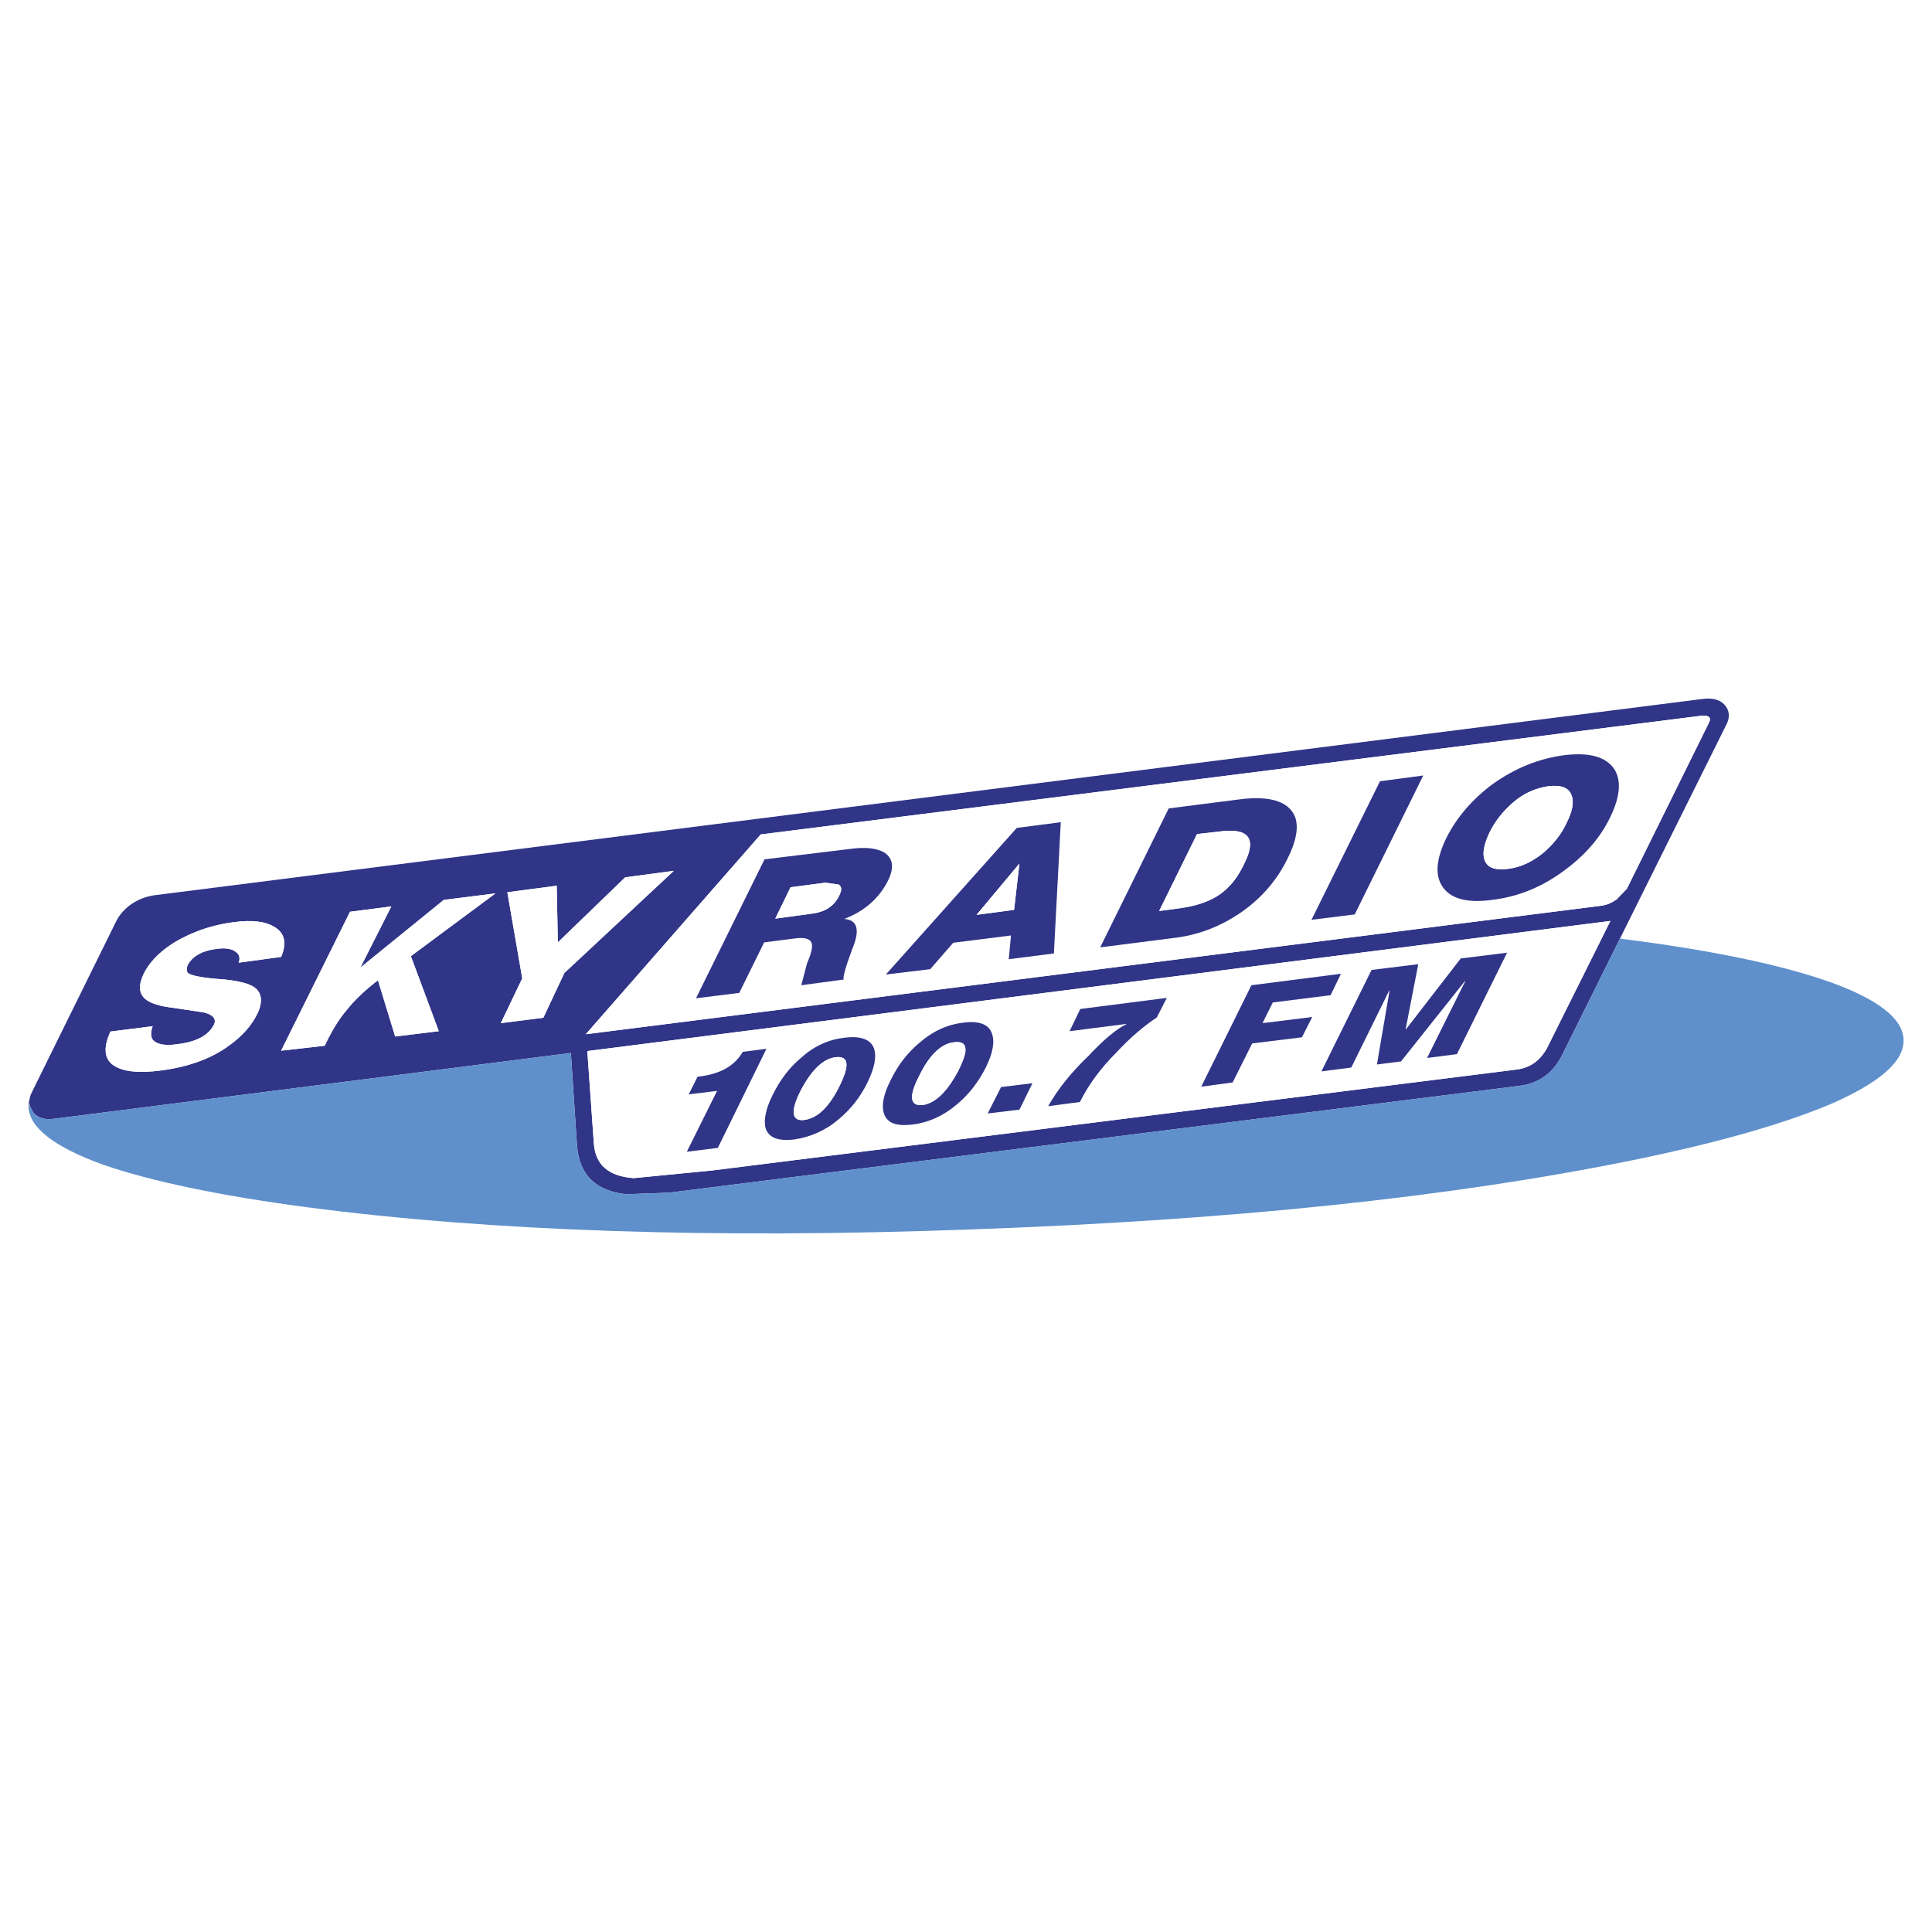 <?xml version="1.0" encoding="utf-8"?>
<!-- Generator: Adobe Illustrator 13.0.0, SVG Export Plug-In . SVG Version: 6.00 Build 14948)  -->
<!DOCTYPE svg PUBLIC "-//W3C//DTD SVG 1.0//EN" "http://www.w3.org/TR/2001/REC-SVG-20010904/DTD/svg10.dtd">
<svg version="1.0" id="Layer_1" xmlns="http://www.w3.org/2000/svg" xmlns:xlink="http://www.w3.org/1999/xlink" x="0px" y="0px"
	 width="192.756px" height="192.756px" viewBox="0 0 192.756 192.756" enable-background="new 0 0 192.756 192.756"
	 xml:space="preserve">
<g>
	<polygon fill-rule="evenodd" clip-rule="evenodd" fill="#FFFFFF" points="0,0 192.756,0 192.756,192.756 0,192.756 0,0 	"/>
	<path fill-rule="evenodd" clip-rule="evenodd" fill="#303588" d="M172.203,70.498c-0.42-0.61-1.185-0.916-2.33-0.764L15.37,89.324
		c-0.764,0.115-1.527,0.382-2.253,0.878s-1.222,1.107-1.527,1.719l-8.363,16.954l-0.191,0.42c-0.114,0.383-0.152,0.727-0.038,1.07
		l0.306,0.611c0.458,0.572,1.146,0.764,2.062,0.648l51.59-6.568l0.611,9.242c0.229,2.902,1.833,4.506,4.888,4.85l4.277-0.154
		l84.813-10.652c1.909-0.23,3.284-1.186,4.2-2.865l5.881-11.837l10.539-21.194C172.585,71.72,172.585,71.032,172.203,70.498
		L172.203,70.498z M169.721,71.414c0.802-0.076,1.069,0.191,0.764,0.726l-8.172,16.535l-1.031,1.069
		c-0.496,0.343-0.954,0.535-1.451,0.611L58.444,103.186l17.451-19.933L169.721,71.414L169.721,71.414z M23.389,91.997
		c1.757-0.229,3.093-0.076,4.01,0.496c1.031,0.611,1.222,1.642,0.649,2.979l-4.239,0.573c0.115-0.268,0.115-0.573-0.038-0.84
		c-0.382-0.496-1.107-0.687-2.176-0.535c-1.489,0.191-2.444,0.764-2.902,1.68c-0.077,0.229-0.077,0.458,0,0.649
		c0.153,0.305,1.413,0.573,3.742,0.725c1.375,0.152,2.33,0.383,2.864,0.727c0.764,0.496,0.955,1.336,0.458,2.52
		c-0.573,1.26-1.566,2.406-2.979,3.398c-1.794,1.299-4.086,2.102-6.797,2.443c-2.138,0.268-3.627,0.115-4.544-0.457
		c-1.031-0.611-1.184-1.758-0.42-3.438l4.238-0.535l-0.038,0.039c-0.191,0.572-0.191,1.031,0.038,1.336
		c0.382,0.42,1.184,0.611,2.444,0.42c1.871-0.229,3.055-0.84,3.627-1.908c0.306-0.572-0.038-1.031-0.993-1.26l-3.055-0.459
		c-1.336-0.152-2.291-0.459-2.788-0.879c-0.649-0.572-0.688-1.375-0.153-2.52c0.688-1.375,2.024-2.635,3.895-3.589
		C19.799,92.761,21.518,92.226,23.389,91.997L23.389,91.997z M34.921,90.966l4.124-0.535l-3.093,6.11l8.324-6.759l5.155-0.648
		l-8.439,6.262l2.788,7.485l-4.354,0.533l-1.718-5.613c-1.146,0.879-2.215,1.834-3.093,2.941c-0.917,1.068-1.604,2.291-2.215,3.59
		l-4.353,0.496L34.921,90.966L34.921,90.966z M62.377,87.529l4.85-0.649L56.306,97.076l-2.1,4.467l-4.239,0.535l2.139-4.469
		l-1.489-8.591l4.926-0.649l0.115,5.652L62.377,87.529L62.377,87.529z M63.218,117.543c-2.482-0.189-3.818-1.297-3.971-3.475
		l-0.649-9.203L160.67,91.882l-6.339,12.715c-0.688,1.223-1.642,1.91-2.94,2.102l-80.345,10.08L63.218,117.543L63.218,117.543z"/>
	<path fill-rule="evenodd" clip-rule="evenodd" fill="#FFFFFF" d="M170.484,72.14c0.306-0.535,0.038-0.802-0.764-0.726
		L75.896,83.252l-17.451,19.933L159.83,90.355c0.497-0.076,0.955-0.268,1.451-0.611l1.031-1.069L170.484,72.14L170.484,72.14z
		 M101.442,82.603l4.392-0.573l-0.688,13.098l-4.506,0.572l0.229-2.367l-5.767,0.726l-2.291,2.635l-4.43,0.535L101.442,82.603
		L101.442,82.603z M116.946,93.601l-7.179,0.917l6.835-13.862l7.18-0.916c2.521-0.306,4.2,0.076,5.04,1.107
		c0.841,0.993,0.726,2.635-0.344,4.773c-1.068,2.215-2.673,4.048-4.734,5.461C121.72,92.455,119.467,93.333,116.946,93.601
		L116.946,93.601z M137.682,77.944l4.315-0.573l-6.835,13.862l-4.315,0.535L137.682,77.944L137.682,77.944z M148.87,89.782
		c-2.52,0.344-4.162-0.114-4.964-1.336c-0.764-1.146-0.611-2.75,0.382-4.811c1.031-2.062,2.597-3.895,4.659-5.423
		c2.215-1.565,4.544-2.521,7.103-2.864c2.521-0.306,4.162,0.152,5.002,1.375c0.726,1.146,0.611,2.75-0.419,4.85
		c-0.993,2.062-2.598,3.857-4.659,5.346C153.797,88.522,151.429,89.477,148.87,89.782L148.87,89.782z M80.516,96.121
		c0.382-0.878,0.535-1.489,0.497-1.871c-0.077-0.535-0.573-0.726-1.489-0.649l-3.284,0.42l-2.482,5.04l-4.315,0.535l6.835-13.861
		l8.478-1.031c1.604-0.229,2.788-0.077,3.514,0.381c0.84,0.573,0.954,1.49,0.343,2.75c-0.878,1.756-2.33,3.055-4.315,3.818v0.038
		c1.26,0.115,1.527,1.107,0.726,3.017c-0.688,1.833-0.955,2.864-0.84,3.016l-4.239,0.572L80.516,96.121L80.516,96.121z"/>
	<path fill-rule="evenodd" clip-rule="evenodd" fill="#303588" d="M105.834,82.03l-4.392,0.573l-13.06,14.625l4.43-0.535
		l2.291-2.635l5.767-0.726l-0.229,2.367l4.506-0.572L105.834,82.03L105.834,82.03z M101.71,86.154l-0.534,4.621l-3.743,0.497
		L101.71,86.154L101.71,86.154z"/>
	<polygon fill-rule="evenodd" clip-rule="evenodd" fill="#FFFFFF" points="101.71,86.154 97.433,91.271 101.176,90.775 
		101.71,86.154 	"/>
	<path fill-rule="evenodd" clip-rule="evenodd" fill="#303588" d="M109.768,94.518l7.179-0.917c2.521-0.267,4.773-1.146,6.798-2.52
		c2.062-1.413,3.666-3.246,4.734-5.461c1.069-2.138,1.185-3.78,0.344-4.773c-0.84-1.031-2.52-1.413-5.04-1.107l-7.18,0.916
		L109.768,94.518L109.768,94.518z M115.648,90.89l3.78-7.676l2.062-0.229c3.056-0.458,3.934,0.611,2.674,3.131
		c-0.649,1.413-1.451,2.406-2.482,3.131c-0.993,0.688-2.329,1.146-4.01,1.375L115.648,90.89L115.648,90.89z"/>
	<path fill-rule="evenodd" clip-rule="evenodd" fill="#FFFFFF" d="M119.429,83.214l-3.78,7.676l2.023-0.268
		c1.681-0.229,3.017-0.687,4.01-1.375c1.031-0.726,1.833-1.719,2.482-3.131c1.26-2.521,0.382-3.589-2.674-3.131L119.429,83.214
		L119.429,83.214z"/>
	<polygon fill-rule="evenodd" clip-rule="evenodd" fill="#303588" points="141.997,77.371 137.682,77.944 130.847,91.768 
		135.162,91.233 141.997,77.371 	"/>
	<path fill-rule="evenodd" clip-rule="evenodd" fill="#303588" d="M143.906,88.445c0.802,1.222,2.444,1.68,4.964,1.336
		c2.559-0.305,4.927-1.26,7.104-2.864c2.062-1.489,3.666-3.284,4.659-5.346c1.03-2.1,1.145-3.704,0.419-4.85
		c-0.84-1.222-2.481-1.68-5.002-1.375c-2.559,0.343-4.888,1.298-7.103,2.864c-2.062,1.528-3.628,3.36-4.659,5.423
		C143.295,85.696,143.143,87.3,143.906,88.445L143.906,88.445z M148.106,85.772c-0.229-0.649-0.038-1.565,0.497-2.711
		c0.572-1.146,1.336-2.1,2.291-2.94c1.069-0.955,2.291-1.489,3.59-1.68c1.298-0.153,2.062,0.152,2.329,0.954
		c0.229,0.649,0.076,1.528-0.497,2.673c-0.534,1.184-1.336,2.139-2.291,2.979c-1.107,0.917-2.291,1.489-3.589,1.642
		C149.138,86.842,148.374,86.575,148.106,85.772L148.106,85.772z"/>
	<path fill-rule="evenodd" clip-rule="evenodd" fill="#FFFFFF" d="M148.604,83.061c-0.535,1.146-0.726,2.062-0.497,2.711
		c0.268,0.802,1.031,1.069,2.33,0.917c1.298-0.153,2.481-0.726,3.589-1.642c0.955-0.84,1.757-1.794,2.291-2.979
		c0.573-1.146,0.727-2.024,0.497-2.673c-0.268-0.802-1.031-1.107-2.329-0.954c-1.299,0.19-2.521,0.725-3.59,1.68
		C149.939,80.961,149.176,81.916,148.604,83.061L148.604,83.061z"/>
	<path fill-rule="evenodd" clip-rule="evenodd" fill="#303588" d="M81.013,94.25c0.038,0.382-0.115,0.993-0.497,1.871l-0.573,2.176
		l4.239-0.572c-0.114-0.152,0.153-1.184,0.84-3.016c0.802-1.91,0.535-2.902-0.726-3.017v-0.038c1.985-0.764,3.437-2.062,4.315-3.818
		c0.611-1.26,0.497-2.177-0.343-2.75c-0.726-0.458-1.91-0.611-3.514-0.381l-8.478,1.031l-6.835,13.861l4.315-0.535l2.482-5.04
		l3.284-0.42C80.44,93.524,80.936,93.715,81.013,94.25L81.013,94.25z M80.975,91.157l-3.628,0.497l1.528-3.131l3.475-0.458
		l1.336,0.191c0.305,0.229,0.305,0.535,0.076,1.031C83.266,90.393,82.311,91.004,80.975,91.157L80.975,91.157z"/>
	<path fill-rule="evenodd" clip-rule="evenodd" fill="#FFFFFF" d="M77.347,91.653l3.628-0.497c1.336-0.152,2.291-0.764,2.788-1.871
		c0.229-0.497,0.229-0.802-0.076-1.031l-1.336-0.191l-3.475,0.458L77.347,91.653L77.347,91.653z"/>
	<path fill-rule="evenodd" clip-rule="evenodd" fill="#FFFFFF" d="M27.398,92.493c-0.917-0.572-2.253-0.725-4.01-0.496
		c-1.871,0.229-3.589,0.764-5.155,1.566c-1.871,0.955-3.208,2.214-3.895,3.589c-0.535,1.145-0.496,1.947,0.153,2.52
		c0.497,0.42,1.451,0.727,2.788,0.879l3.055,0.459c0.955,0.229,1.298,0.688,0.993,1.26c-0.573,1.068-1.756,1.68-3.627,1.908
		c-1.26,0.191-2.062,0-2.444-0.42c-0.229-0.305-0.229-0.764-0.038-1.336l0.038-0.039l-4.238,0.535
		c-0.764,1.68-0.611,2.826,0.42,3.438c0.917,0.572,2.406,0.725,4.544,0.457c2.711-0.342,5.003-1.145,6.797-2.443
		c1.413-0.992,2.406-2.139,2.979-3.398c0.497-1.184,0.306-2.023-0.458-2.52c-0.535-0.344-1.49-0.574-2.864-0.727
		c-2.329-0.152-3.589-0.42-3.742-0.725c-0.077-0.191-0.077-0.42,0-0.649c0.458-0.916,1.413-1.489,2.902-1.68
		c1.069-0.152,1.794,0.039,2.176,0.535c0.153,0.268,0.153,0.573,0.038,0.84l4.239-0.573C28.62,94.135,28.43,93.104,27.398,92.493
		L27.398,92.493z"/>
	<path fill-rule="evenodd" clip-rule="evenodd" fill="#FFFFFF" d="M39.045,90.431l-4.124,0.535l-6.874,13.862l4.353-0.496
		c0.611-1.299,1.298-2.521,2.215-3.59c0.878-1.107,1.948-2.062,3.093-2.941l1.718,5.613l4.354-0.533l-2.788-7.485l8.439-6.262
		l-5.155,0.648l-8.324,6.759L39.045,90.431L39.045,90.431z"/>
	<polygon fill-rule="evenodd" clip-rule="evenodd" fill="#FFFFFF" points="67.228,86.88 62.377,87.529 55.657,94.021 55.542,88.369 
		50.616,89.018 52.105,97.609 49.967,102.078 54.206,101.543 56.306,97.076 67.228,86.88 	"/>
	<path fill-rule="evenodd" clip-rule="evenodd" fill="#FFFFFF" d="M59.247,114.068c0.153,2.178,1.489,3.285,3.971,3.475l7.828-0.764
		l80.345-10.08c1.299-0.191,2.253-0.879,2.94-2.102l6.339-12.715L58.597,104.865L59.247,114.068L59.247,114.068z M145.739,95.625
		l4.621-0.573l-5.003,10.12l-2.979,0.381l3.818-7.676h-0.038l-6.377,8.02l-2.406,0.307l1.261-7.371h-0.038l-3.78,7.676l-2.979,0.383
		l5.003-10.121l4.659-0.572l-1.261,6.492h0.038L145.739,95.625L145.739,95.625z M91.705,104.064c1.298-1.146,2.75-1.834,4.353-2.025
		c1.604-0.229,2.597,0.154,2.903,1.07c0.305,0.803,0.114,1.947-0.611,3.398s-1.68,2.674-2.864,3.666
		c-1.337,1.146-2.864,1.834-4.468,2.023c-1.604,0.191-2.521-0.152-2.826-1.107c-0.268-0.801-0.039-1.947,0.688-3.359
		C89.605,106.24,90.56,105.02,91.705,104.064L91.705,104.064z M87.199,104.598c0.268,0.803,0.077,1.91-0.649,3.4
		c-0.726,1.488-1.681,2.672-2.864,3.666c-1.336,1.145-2.864,1.793-4.468,2.023c-1.604,0.189-2.52-0.191-2.826-1.107
		c-0.229-0.803,0-1.947,0.726-3.398s1.642-2.674,2.788-3.629c1.298-1.184,2.75-1.832,4.354-2.023
		C85.862,103.338,86.855,103.682,87.199,104.598L87.199,104.598z M74.101,104.941l2.368-0.305l-4.85,9.891l-3.093,0.381l3.017-6.07
		l-2.826,0.344l0.878-1.758C71.81,107.195,73.299,106.355,74.101,104.941L74.101,104.941z M133.787,97.152l-1.031,2.139
		l-5.767,0.725l-1.03,2.062l4.964-0.611l-1.031,2.025l-4.964,0.609l-1.947,3.896l-3.132,0.42l5.003-10.121L133.787,97.152
		L133.787,97.152z M116.412,99.559l-0.993,1.947c-1.26,0.84-2.635,1.986-4.086,3.551c-1.489,1.49-2.711,3.131-3.59,4.889
		l-3.169,0.42c0.954-1.682,2.291-3.361,3.972-4.965c1.565-1.68,2.863-2.75,3.818-3.207l0.038-0.039l-5.69,0.727l1.069-2.215
		L116.412,99.559L116.412,99.559z M103.008,108.074l-1.298,2.635l-3.169,0.381l1.336-2.635L103.008,108.074L103.008,108.074z"/>
	<polygon fill-rule="evenodd" clip-rule="evenodd" fill="#303588" points="150.36,95.052 145.739,95.625 140.278,102.689 
		140.24,102.689 141.501,96.198 136.842,96.77 131.839,106.891 134.818,106.508 138.599,98.832 138.637,98.832 137.376,106.203 
		139.782,105.896 146.159,97.877 146.197,97.877 142.379,105.553 145.357,105.172 150.36,95.052 	"/>
	<path fill-rule="evenodd" clip-rule="evenodd" fill="#303588" d="M96.058,102.039c-1.604,0.191-3.055,0.879-4.353,2.025
		c-1.146,0.955-2.1,2.176-2.826,3.666c-0.726,1.412-0.955,2.559-0.688,3.359c0.305,0.955,1.222,1.299,2.826,1.107
		c1.604-0.189,3.131-0.877,4.468-2.023c1.184-0.992,2.138-2.215,2.864-3.666s0.916-2.596,0.611-3.398
		C98.655,102.193,97.662,101.811,96.058,102.039L96.058,102.039z M92.049,110.25c-1.26,0.115-1.413-0.84-0.344-2.902
		c0.993-2.062,2.176-3.207,3.437-3.359c0.84-0.115,1.222,0.152,1.184,0.84c-0.038,0.457-0.268,1.107-0.726,2.023
		C94.493,108.914,93.347,110.059,92.049,110.25L92.049,110.25z"/>
	<path fill-rule="evenodd" clip-rule="evenodd" fill="#FFFFFF" d="M91.705,107.348c-1.069,2.062-0.917,3.018,0.344,2.902
		c1.298-0.191,2.444-1.336,3.551-3.398c0.458-0.916,0.688-1.566,0.726-2.023c0.038-0.688-0.344-0.955-1.184-0.84
		C93.881,104.141,92.698,105.285,91.705,107.348L91.705,107.348z"/>
	<path fill-rule="evenodd" clip-rule="evenodd" fill="#303588" d="M86.55,107.998c0.726-1.49,0.917-2.598,0.649-3.4
		c-0.343-0.916-1.336-1.26-2.94-1.068c-1.604,0.191-3.055,0.84-4.354,2.023c-1.146,0.955-2.062,2.178-2.788,3.629
		s-0.955,2.596-0.726,3.398c0.306,0.916,1.222,1.297,2.826,1.107c1.604-0.23,3.132-0.879,4.468-2.023
		C84.869,110.67,85.824,109.486,86.55,107.998L86.55,107.998z M83.38,105.477c1.298-0.152,1.413,0.803,0.382,2.865
		c-1.031,2.1-2.176,3.207-3.513,3.398c-1.26,0.152-1.413-0.84-0.382-2.902C80.975,106.736,82.12,105.629,83.38,105.477
		L83.38,105.477z"/>
	<path fill-rule="evenodd" clip-rule="evenodd" fill="#FFFFFF" d="M83.762,108.342c1.031-2.062,0.917-3.018-0.382-2.865
		c-1.26,0.152-2.406,1.26-3.513,3.361c-1.031,2.062-0.878,3.055,0.382,2.902C81.586,111.549,82.731,110.441,83.762,108.342
		L83.762,108.342z"/>
	<path fill-rule="evenodd" clip-rule="evenodd" fill="#303588" d="M76.468,104.637l-2.368,0.305
		c-0.802,1.414-2.291,2.254-4.506,2.482l-0.878,1.758l2.826-0.344l-3.017,6.07l3.093-0.381L76.468,104.637L76.468,104.637z"/>
	<polygon fill-rule="evenodd" clip-rule="evenodd" fill="#303588" points="132.756,99.291 133.787,97.152 124.852,98.297 
		119.849,108.418 122.98,107.998 124.928,104.102 129.892,103.492 130.923,101.467 125.959,102.078 126.989,100.016 132.756,99.291 
			"/>
	<path fill-rule="evenodd" clip-rule="evenodd" fill="#303588" d="M115.419,101.506l0.993-1.947l-8.631,1.107l-1.069,2.215
		l5.69-0.727l-0.038,0.039c-0.955,0.457-2.253,1.527-3.818,3.207c-1.681,1.604-3.018,3.283-3.972,4.965l3.169-0.42
		c0.879-1.758,2.101-3.398,3.59-4.889C112.784,103.492,114.159,102.346,115.419,101.506L115.419,101.506z"/>
	<polygon fill-rule="evenodd" clip-rule="evenodd" fill="#303588" points="101.71,110.709 103.008,108.074 99.877,108.455 
		98.541,111.09 101.71,110.709 	"/>
	<path fill-rule="evenodd" clip-rule="evenodd" fill="#5F90CB" d="M162.159,93.715l-0.534-0.076l-5.881,11.837
		c-0.916,1.68-2.291,2.635-4.2,2.865l-84.813,10.652l-4.277,0.154c-3.055-0.344-4.659-1.947-4.888-4.85l-0.611-9.242l-51.59,6.568
		c-0.917,0.115-1.604-0.076-2.062-0.648l-0.306-0.611l-0.153,0.076c0.077,2.062,2.559,4.01,7.561,5.805
		c4.812,1.643,11.571,3.055,20.201,4.199c18.406,2.406,40.516,3.17,66.33,2.215c25.853-0.916,47.81-3.207,65.987-6.912
		c8.592-1.756,15.197-3.664,19.856-5.65c4.85-2.139,7.218-4.238,7.141-6.377c-0.076-2.102-2.558-4.049-7.522-5.805
		C177.587,96.236,170.828,94.823,162.159,93.715L162.159,93.715z"/>
	<path fill-rule="evenodd" clip-rule="evenodd" fill="#7D8BB1" d="M2.844,110.441l0.153-0.076c-0.114-0.344-0.076-0.688,0.038-1.07
		C2.883,109.678,2.806,110.059,2.844,110.441L2.844,110.441z"/>
</g>
</svg>
